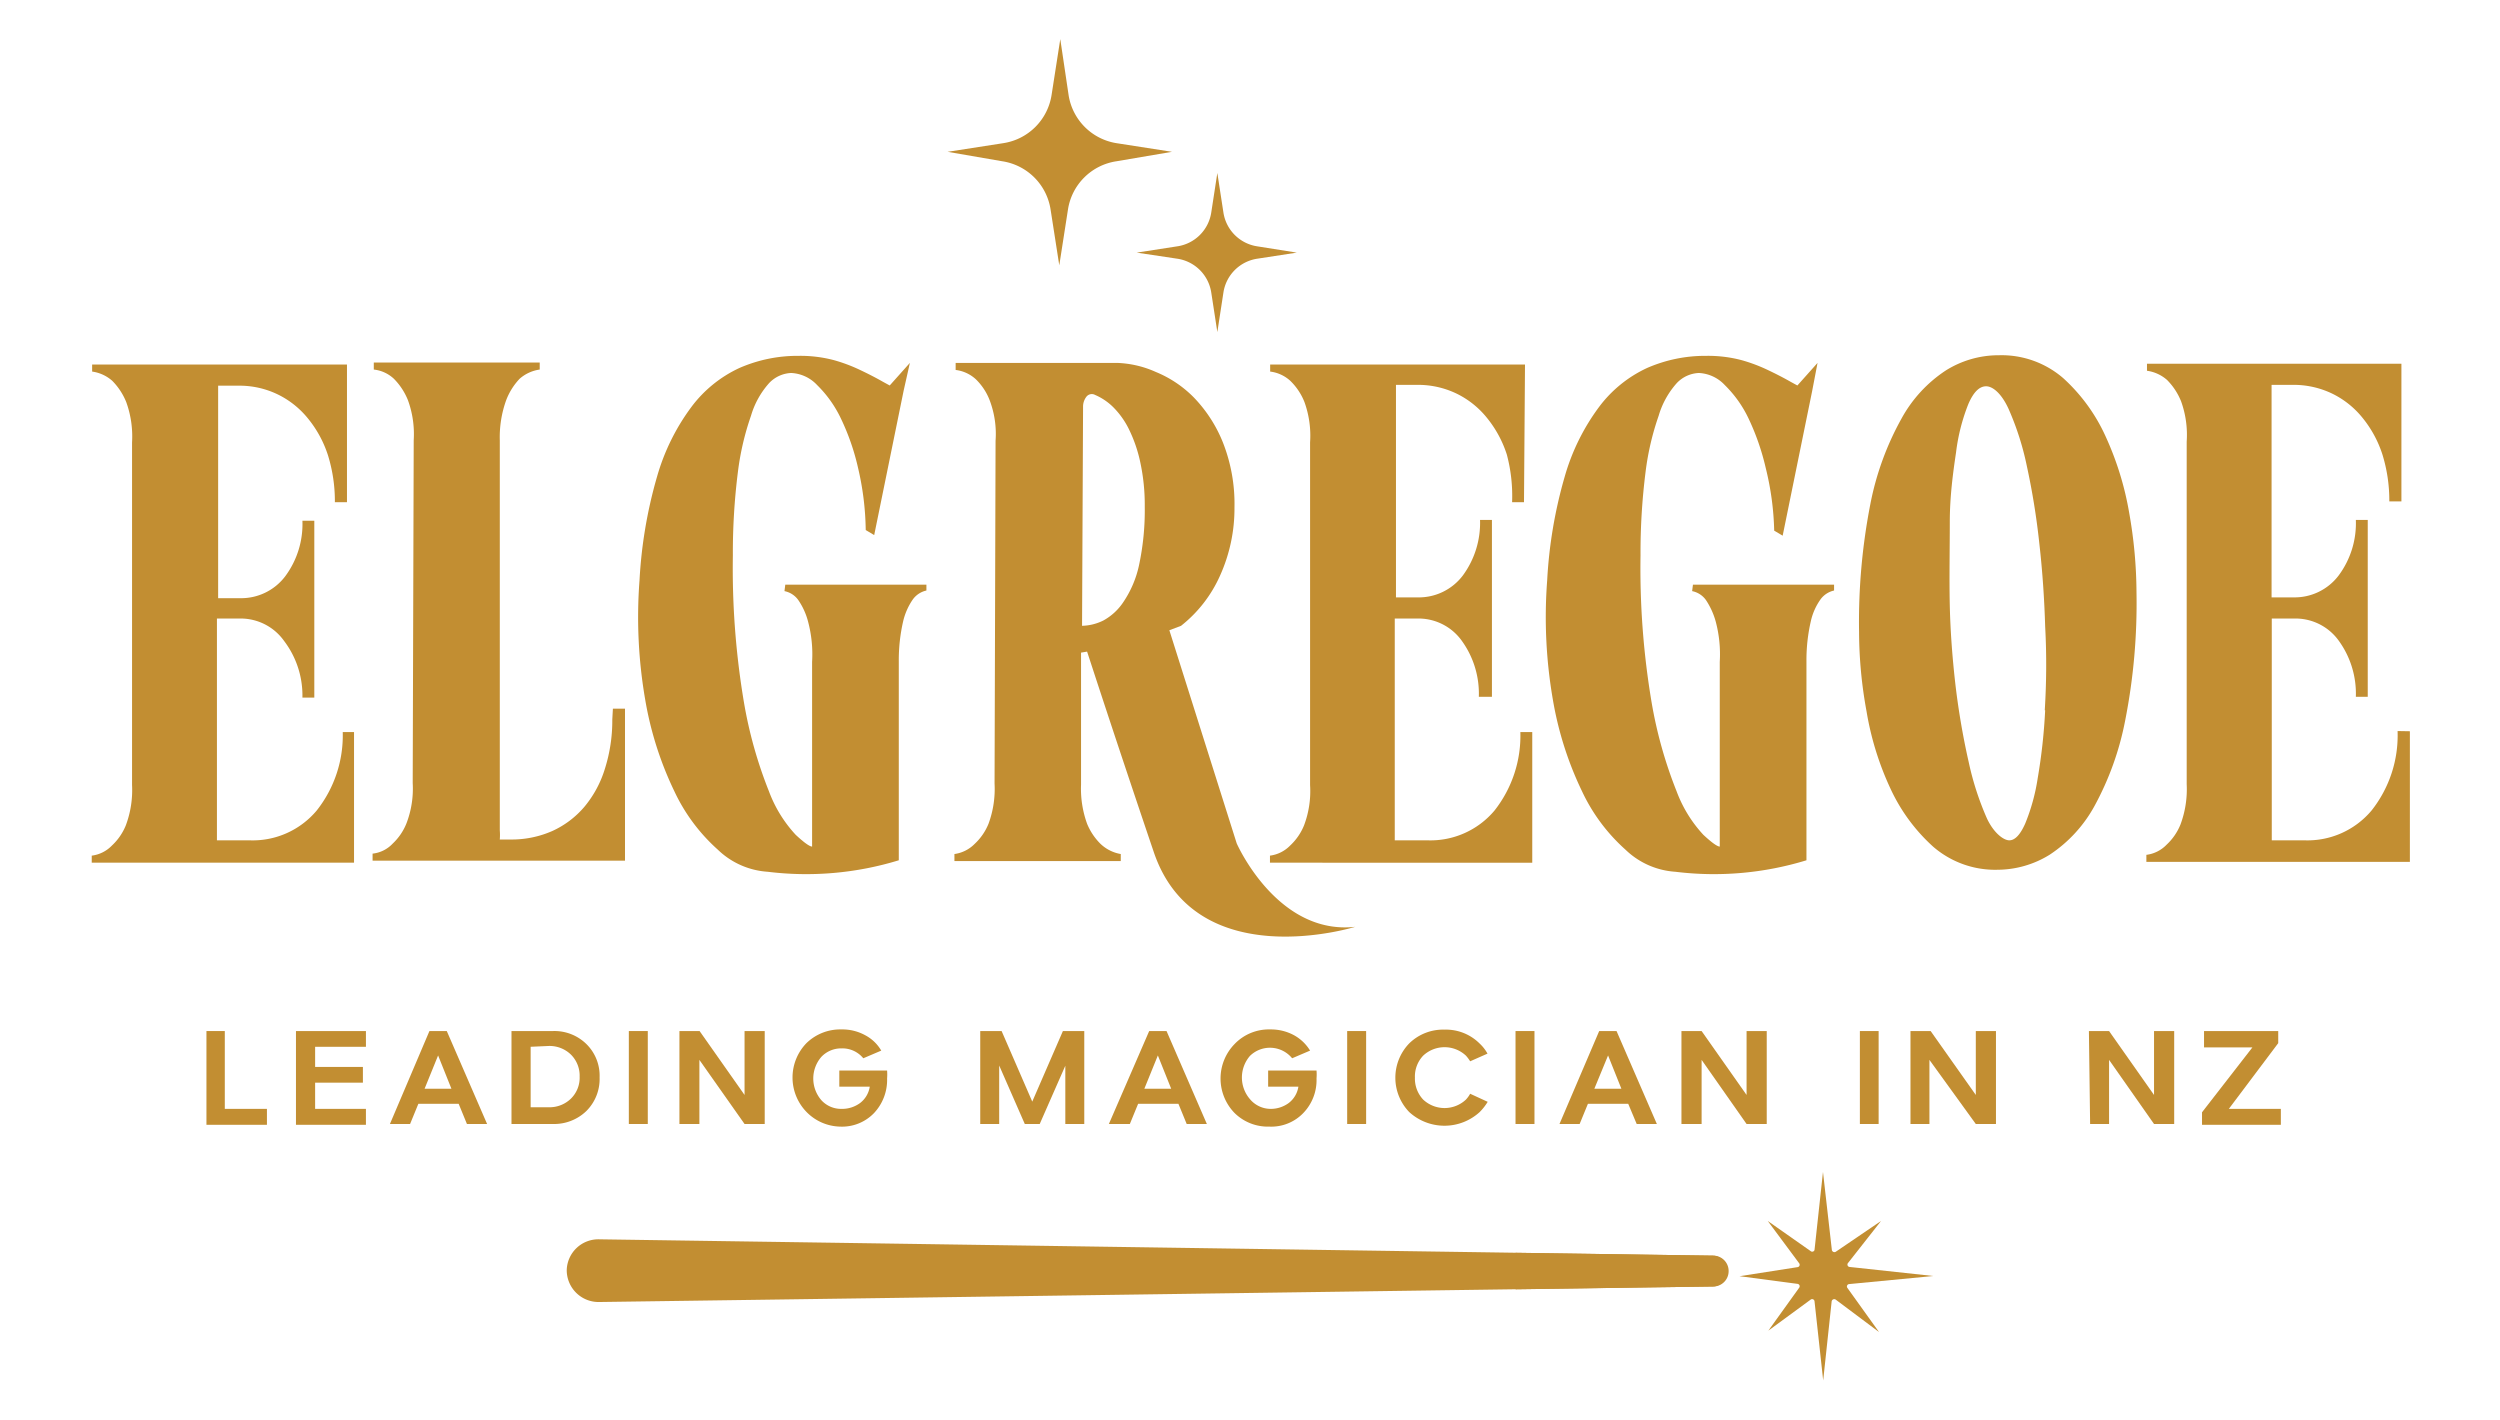 <?xml version="1.0" encoding="UTF-8"?>
<svg data-bbox="0 0 124 70.42" viewBox="0 0 124 70.42" xmlns="http://www.w3.org/2000/svg" data-type="ugc">
    <g>
        <g>
            <path fill="none" d="M124 0v70.42H0V0z"/>
            <path d="M15.71 40.2a4.14 4.14 0 0 1-3.34 1.48h-1.61v-11h1.1a2.64 2.64 0 0 1 2.23 1.11A4.47 4.47 0 0 1 15 34.6h.59v-8.77H15a4.34 4.34 0 0 1-.85 2.75 2.74 2.74 0 0 1-2.25 1.09h-1.08V19.13h1a4.36 4.36 0 0 1 1.95.43 4.4 4.4 0 0 1 1.5 1.19 5.6 5.6 0 0 1 1 1.84 7.7 7.7 0 0 1 .34 2.32h.6v-6.83H4.57v.35a1.9 1.9 0 0 1 1 .46 3.2 3.2 0 0 1 .69 1.05 5 5 0 0 1 .29 2v17a5 5 0 0 1-.31 2 2.8 2.8 0 0 1-.69 1 1.68 1.68 0 0 1-1 .5v.35h13.01v-6.48H17a6 6 0 0 1-1.29 3.89" fill="#c28e32"/>
            <path d="M30.37 35.69a7.9 7.9 0 0 1-.37 2.45A5.4 5.4 0 0 1 29 40a4.56 4.56 0 0 1-1.61 1.22 5 5 0 0 1-2.07.42h-.53a3 3 0 0 0 0-.46V21.84a5.4 5.4 0 0 1 .32-2 3.2 3.2 0 0 1 .66-1.05 1.9 1.9 0 0 1 1-.46v-.35h-8.23v.35a1.73 1.73 0 0 1 1 .46 3.2 3.2 0 0 1 .69 1.05 4.9 4.9 0 0 1 .29 2l-.05 17a4.8 4.8 0 0 1-.31 2 2.8 2.8 0 0 1-.68 1 1.6 1.6 0 0 1-1 .5v.35H31v-7.54h-.6Z" fill="#c28e32"/>
            <path d="M74.13 40.2a4.15 4.15 0 0 1-3.34 1.48h-1.61v-11h1.1a2.64 2.64 0 0 1 2.23 1.11 4.47 4.47 0 0 1 .84 2.77H74v-8.77h-.59a4.4 4.4 0 0 1-.85 2.75 2.74 2.74 0 0 1-2.26 1.09h-1.06V19.09h1a4.4 4.4 0 0 1 2 .43 4.4 4.4 0 0 1 1.5 1.19 5.6 5.6 0 0 1 1 1.84 8 8 0 0 1 .26 2.36h.59l.05-6.83H63v.35a1.8 1.8 0 0 1 1 .46 3 3 0 0 1 .7 1.05 4.9 4.9 0 0 1 .28 2v17a4.8 4.8 0 0 1-.3 2 2.8 2.8 0 0 1-.69 1 1.7 1.7 0 0 1-1 .5v.35H76v-6.48h-.59a6 6 0 0 1-1.28 3.89" fill="#c28e32"/>
            <path d="M104.44 21.65a8.8 8.8 0 0 0-2.1-2.89 4.67 4.67 0 0 0-3.18-1.14h-.06a4.93 4.93 0 0 0-2.58.75 6.7 6.7 0 0 0-2.21 2.4A14.3 14.3 0 0 0 92.77 25a30.5 30.5 0 0 0-.56 6.36 22 22 0 0 0 .37 3.92 14.8 14.8 0 0 0 1.18 3.82 8.9 8.9 0 0 0 2.13 2.9 4.7 4.7 0 0 0 3.19 1.14 4.94 4.94 0 0 0 2.59-.75 6.8 6.8 0 0 0 2.21-2.4 14.6 14.6 0 0 0 1.53-4.26 30 30 0 0 0 .56-6.36 23 23 0 0 0-.36-3.92 15.2 15.2 0 0 0-1.17-3.8m-3 13.58a28 28 0 0 1-.37 3.37 9.8 9.8 0 0 1-.62 2.25c-.25.56-.51.83-.79.83s-.77-.36-1.11-1.09a14.4 14.4 0 0 1-.9-2.78 37 37 0 0 1-.65-3.76c-.16-1.37-.26-2.71-.29-4s0-2.84 0-4.14.16-2.46.31-3.47a9.6 9.6 0 0 1 .61-2.4c.25-.58.54-.88.88-.88s.77.37 1.11 1.11a14 14 0 0 1 .91 2.84 36 36 0 0 1 .62 3.84c.16 1.41.25 2.78.29 4.12.08 1.48.06 2.87-.02 4.16Z" fill="#c28e32"/>
            <path d="M118.92 36.26a6 6 0 0 1-1.29 3.94 4.15 4.15 0 0 1-3.34 1.48h-1.61v-11h1.1a2.64 2.64 0 0 1 2.23 1.11 4.47 4.47 0 0 1 .84 2.77h.59v-8.77h-.59a4.34 4.34 0 0 1-.85 2.75 2.74 2.74 0 0 1-2.25 1.09h-1.08V19.09h1a4.4 4.4 0 0 1 2 .43 4.4 4.4 0 0 1 1.5 1.19 5.6 5.6 0 0 1 1 1.84 7.7 7.7 0 0 1 .34 2.32h.6v-6.83h-12.62v.35a1.9 1.9 0 0 1 1 .46 3.2 3.2 0 0 1 .69 1.05 4.9 4.9 0 0 1 .28 2v17a5 5 0 0 1-.31 2 2.8 2.8 0 0 1-.69 1 1.68 1.68 0 0 1-1 .5v.35h13.07v-6.48Z" fill="#c28e32"/>
            <path d="M38.91 29.32a1.1 1.1 0 0 1 .69.45 3.4 3.4 0 0 1 .48 1.06 6.3 6.3 0 0 1 .2 2v9.16c-.12 0-.39-.19-.81-.58a6.5 6.5 0 0 1-1.33-2.16 21.7 21.7 0 0 1-1.24-4.41 40 40 0 0 1-.55-7.29 32 32 0 0 1 .25-4.14 13.4 13.4 0 0 1 .65-2.79 4.2 4.2 0 0 1 .9-1.62 1.6 1.6 0 0 1 1.09-.5 1.88 1.88 0 0 1 1.29.6 5.8 5.8 0 0 1 1.17 1.64 11.5 11.5 0 0 1 .86 2.47 14.2 14.2 0 0 1 .38 3.08l.42.25 1.46-7.16.31-1.38-1 1.12-.33-.18c-.35-.2-.72-.39-1.12-.58a8 8 0 0 0-1.33-.5 6.5 6.5 0 0 0-1.73-.21 7.2 7.2 0 0 0-2.94.6 6.25 6.25 0 0 0-2.39 1.94 10.7 10.7 0 0 0-1.7 3.45 22.8 22.8 0 0 0-.87 5.15 24 24 0 0 0 .28 5.9 17 17 0 0 0 1.44 4.54 9 9 0 0 0 2.16 2.91 3.93 3.93 0 0 0 2.48 1.1 15.65 15.65 0 0 0 6.5-.57V32.8a8.6 8.6 0 0 1 .22-2 3.2 3.2 0 0 1 .47-1.06 1.13 1.13 0 0 1 .68-.45V29h-7Z" fill="#c28e32"/>
            <path d="M83.93 29.32a1.1 1.1 0 0 1 .69.45 3.7 3.7 0 0 1 .48 1.06 6.3 6.3 0 0 1 .2 2v9.16c-.12 0-.39-.19-.81-.58a6.5 6.5 0 0 1-1.33-2.16 21.7 21.7 0 0 1-1.24-4.41 40 40 0 0 1-.55-7.29 32 32 0 0 1 .25-4.14 13.4 13.4 0 0 1 .65-2.79 4.2 4.2 0 0 1 .9-1.62 1.6 1.6 0 0 1 1.09-.5 1.88 1.88 0 0 1 1.29.6 5.8 5.8 0 0 1 1.17 1.64 12 12 0 0 1 .86 2.47 14.2 14.2 0 0 1 .42 3.11l.42.25 1.46-7.16.27-1.41-1 1.12-.33-.18c-.35-.2-.72-.39-1.12-.58a8 8 0 0 0-1.33-.5 6.5 6.5 0 0 0-1.73-.21 7.2 7.2 0 0 0-2.94.6 6.25 6.25 0 0 0-2.39 1.94 10.7 10.7 0 0 0-1.7 3.45 22.8 22.8 0 0 0-.87 5.15 24 24 0 0 0 .28 5.9 17 17 0 0 0 1.44 4.54 9 9 0 0 0 2.16 2.91 3.93 3.93 0 0 0 2.48 1.1 15.65 15.65 0 0 0 6.5-.57V32.8a8.6 8.6 0 0 1 .22-2 3 3 0 0 1 .47-1.06 1.13 1.13 0 0 1 .68-.45V29h-7Z" fill="#c28e32"/>
            <path d="M61.34 41.83 58 31.26l.58-.22a6.56 6.56 0 0 0 1.93-2.48 8.1 8.1 0 0 0 .72-3.4 8.3 8.3 0 0 0-.58-3.23 6.9 6.9 0 0 0-1.44-2.22 5.65 5.65 0 0 0-1.88-1.26A5.1 5.1 0 0 0 55.4 18h-8v.35a1.8 1.8 0 0 1 1 .46 2.9 2.9 0 0 1 .69 1.05 4.7 4.7 0 0 1 .29 2l-.05 17a5 5 0 0 1-.3 2 2.8 2.8 0 0 1-.69 1 1.74 1.74 0 0 1-1 .5v.35h8.25v-.35a1.93 1.93 0 0 1-1-.5 3 3 0 0 1-.67-1 5.1 5.1 0 0 1-.3-1.94v-6.55l.3-.05c.24.73 1.43 4.4 3.3 9.92 2.08 6.2 10 3.73 10 3.73-3.88.43-5.88-4.14-5.88-4.14m-4.85-13.77a5.2 5.2 0 0 1-.77 1.8 2.8 2.8 0 0 1-1 .92 2.5 2.5 0 0 1-1.05.26l.05-10.85a.8.8 0 0 1 .18-.53.34.34 0 0 1 .42-.07 2.9 2.9 0 0 1 .89.6A4.1 4.1 0 0 1 56 21.3a7 7 0 0 1 .56 1.64 10 10 0 0 1 .22 2.18 13 13 0 0 1-.29 2.94" fill="#c28e32"/>
            <path d="M11.15 51.14V55h2.09v.79h-3v-4.65Z" fill="#c28e32"/>
            <path d="M14.68 51.14h3.47v.78h-2.52v1H18v.78h-2.37V55h2.52v.79h-3.47Z" fill="#c28e32"/>
            <path d="M21.3 51.14h.86l2 4.61h-1l-.41-1h-2l-.41 1h-1Zm.43 1.21L21.06 54h1.33Z" fill="#c28e32"/>
            <path d="M25.37 51.14h2.06a2.26 2.26 0 0 1 1.65.64 2.2 2.2 0 0 1 .66 1.66 2.24 2.24 0 0 1-.66 1.67 2.3 2.3 0 0 1-1.65.64h-2.06Zm.95.78v3h.9a1.52 1.52 0 0 0 1.09-.42 1.45 1.45 0 0 0 .44-1.1 1.47 1.47 0 0 0-.44-1.1 1.52 1.52 0 0 0-1.09-.42Z" fill="#c28e32"/>
            <path d="M31.19 51.14h.94v4.61h-.94Z" fill="#c28e32"/>
            <path d="M33.7 51.14h1l2.23 3.17v-3.17h1v4.61h-1l-2.24-3.18v3.18h-.99Z" fill="#c28e32"/>
            <path d="M41.74 51.06a2.34 2.34 0 0 1 1.16.28 2 2 0 0 1 .81.77l-.89.38a1.34 1.34 0 0 0-1.08-.49 1.35 1.35 0 0 0-1 .42 1.64 1.64 0 0 0 0 2.15 1.32 1.32 0 0 0 1 .43 1.5 1.5 0 0 0 .92-.29 1.26 1.26 0 0 0 .48-.81h-1.51v-.8H44a2.5 2.5 0 0 1 0 .39 2.4 2.4 0 0 1-.65 1.72 2.2 2.2 0 0 1-1.68.67 2.4 2.4 0 0 1-1.67-.73 2.45 2.45 0 0 1 0-3.41 2.4 2.4 0 0 1 1.74-.68" fill="#c28e32"/>
            <path d="M48.62 51.14h1.06l1.52 3.5 1.52-3.5h1.06v4.61h-.94v-2.89l-1.27 2.89h-.74l-1.27-2.9v2.9h-.94Z" fill="#c28e32"/>
            <path d="M57 51.14h.86l2 4.61h-1l-.41-1h-2l-.41 1H55Zm.43 1.21L56.76 54h1.33Z" fill="#c28e32"/>
            <path d="M63 51.06a2.4 2.4 0 0 1 1.17.28 2.14 2.14 0 0 1 .81.77l-.89.38a1.42 1.42 0 0 0-2.09-.12 1.64 1.64 0 0 0 0 2.15 1.34 1.34 0 0 0 1 .48 1.5 1.5 0 0 0 .92-.29 1.26 1.26 0 0 0 .48-.81h-1.5v-.8h2.4a2.5 2.5 0 0 1 0 .39 2.35 2.35 0 0 1-.66 1.72 2.2 2.2 0 0 1-1.68.67 2.35 2.35 0 0 1-1.73-.68 2.45 2.45 0 0 1 0-3.41 2.35 2.35 0 0 1 1.77-.73" fill="#c28e32"/>
            <path d="M66.82 51.14h.94v4.61h-.94Z" fill="#c28e32"/>
            <path d="M72.92 52.64a2 2 0 0 0-.21-.28 1.55 1.55 0 0 0-2.12 0 1.5 1.5 0 0 0-.41 1.09 1.52 1.52 0 0 0 .41 1.09 1.55 1.55 0 0 0 2.12 0 1.5 1.5 0 0 0 .21-.29l.87.4a2.7 2.7 0 0 1-.4.51 2.59 2.59 0 0 1-3.49 0 2.45 2.45 0 0 1 0-3.41 2.4 2.4 0 0 1 1.75-.68 2.36 2.36 0 0 1 1.74.69 2 2 0 0 1 .39.5Z" fill="#c28e32"/>
            <path d="M75.17 51.14h.94v4.61h-.94Z" fill="#c28e32"/>
            <path d="M79.32 51.14h.86l2 4.61h-1l-.42-1h-2l-.41 1h-1Zm.44 1.21L79.08 54h1.34Z" fill="#c28e32"/>
            <path d="M83.4 51.14h1l2.23 3.17v-3.17h1v4.61h-1l-2.23-3.18v3.18h-1Z" fill="#c28e32"/>
            <path d="M92.25 51.14h.93v4.61h-.93Z" fill="#c28e32"/>
            <path d="M94.76 51.14h1L98 54.31v-3.17h1v4.61h-1l-2.3-3.18v3.18h-.94Z" fill="#c28e32"/>
            <path d="M103.61 51.14h1l2.23 3.17v-3.17h1v4.61h-1l-2.23-3.18v3.18h-.94Z" fill="#c28e32"/>
            <path d="M109.32 51.14H113v.6L110.55 55h2.58v.79h-3.91v-.62l2.5-3.22h-2.4Z" fill="#c28e32"/>
            <path d="M28.11 63a1.58 1.58 0 0 0 1.6 1.58L85 63.81a.76.76 0 0 0 .74-.77.76.76 0 0 0-.74-.76l-55.27-.81A1.57 1.57 0 0 0 28.11 63" fill="#c28e32"/>
            <path d="m85 62.28-9.82-.14a2.2 2.2 0 0 0-.1.63v.55a2.2 2.2 0 0 0 .1.63l9.82-.14a.77.77 0 0 0 0-1.53" fill="#c28e32"/>
            <path d="m91.73 62.84 4.16.45-4.17.4a.12.12 0 0 0-.09.19l1.57 2.19-2.15-1.61a.13.13 0 0 0-.2.09l-.42 3.92-.43-3.93a.12.12 0 0 0-.19-.08L87.71 66l1.53-2.13a.12.12 0 0 0-.08-.19l-2.88-.38 2.88-.45a.12.12 0 0 0 .08-.19l-1.56-2.1 2.15 1.51A.12.12 0 0 0 90 62l.42-3.87.44 3.87a.13.13 0 0 0 .19.09l2.25-1.53-1.65 2.1a.12.12 0 0 0 .08.18" fill="#c28e32"/>
            <path d="m55.37 7.1 2.76.43-2.76.47a2.86 2.86 0 0 0-2.4 2.4l-.43 2.76-.43-2.76A2.86 2.86 0 0 0 49.72 8L47 7.53l2.77-.43a2.86 2.86 0 0 0 2.39-2.4l.43-2.76L53 4.7a2.86 2.86 0 0 0 2.37 2.4" fill="#c28e32"/>
            <path d="m62.37 12.22 1.95.31-1.95.3a2 2 0 0 0-1.69 1.69l-.3 1.95-.3-1.95a2 2 0 0 0-1.7-1.69l-2-.3 2-.31a2 2 0 0 0 1.7-1.69l.3-1.95.3 1.95a2 2 0 0 0 1.69 1.69" fill="#c28e32"/>
        </g>
    </g>
</svg>
